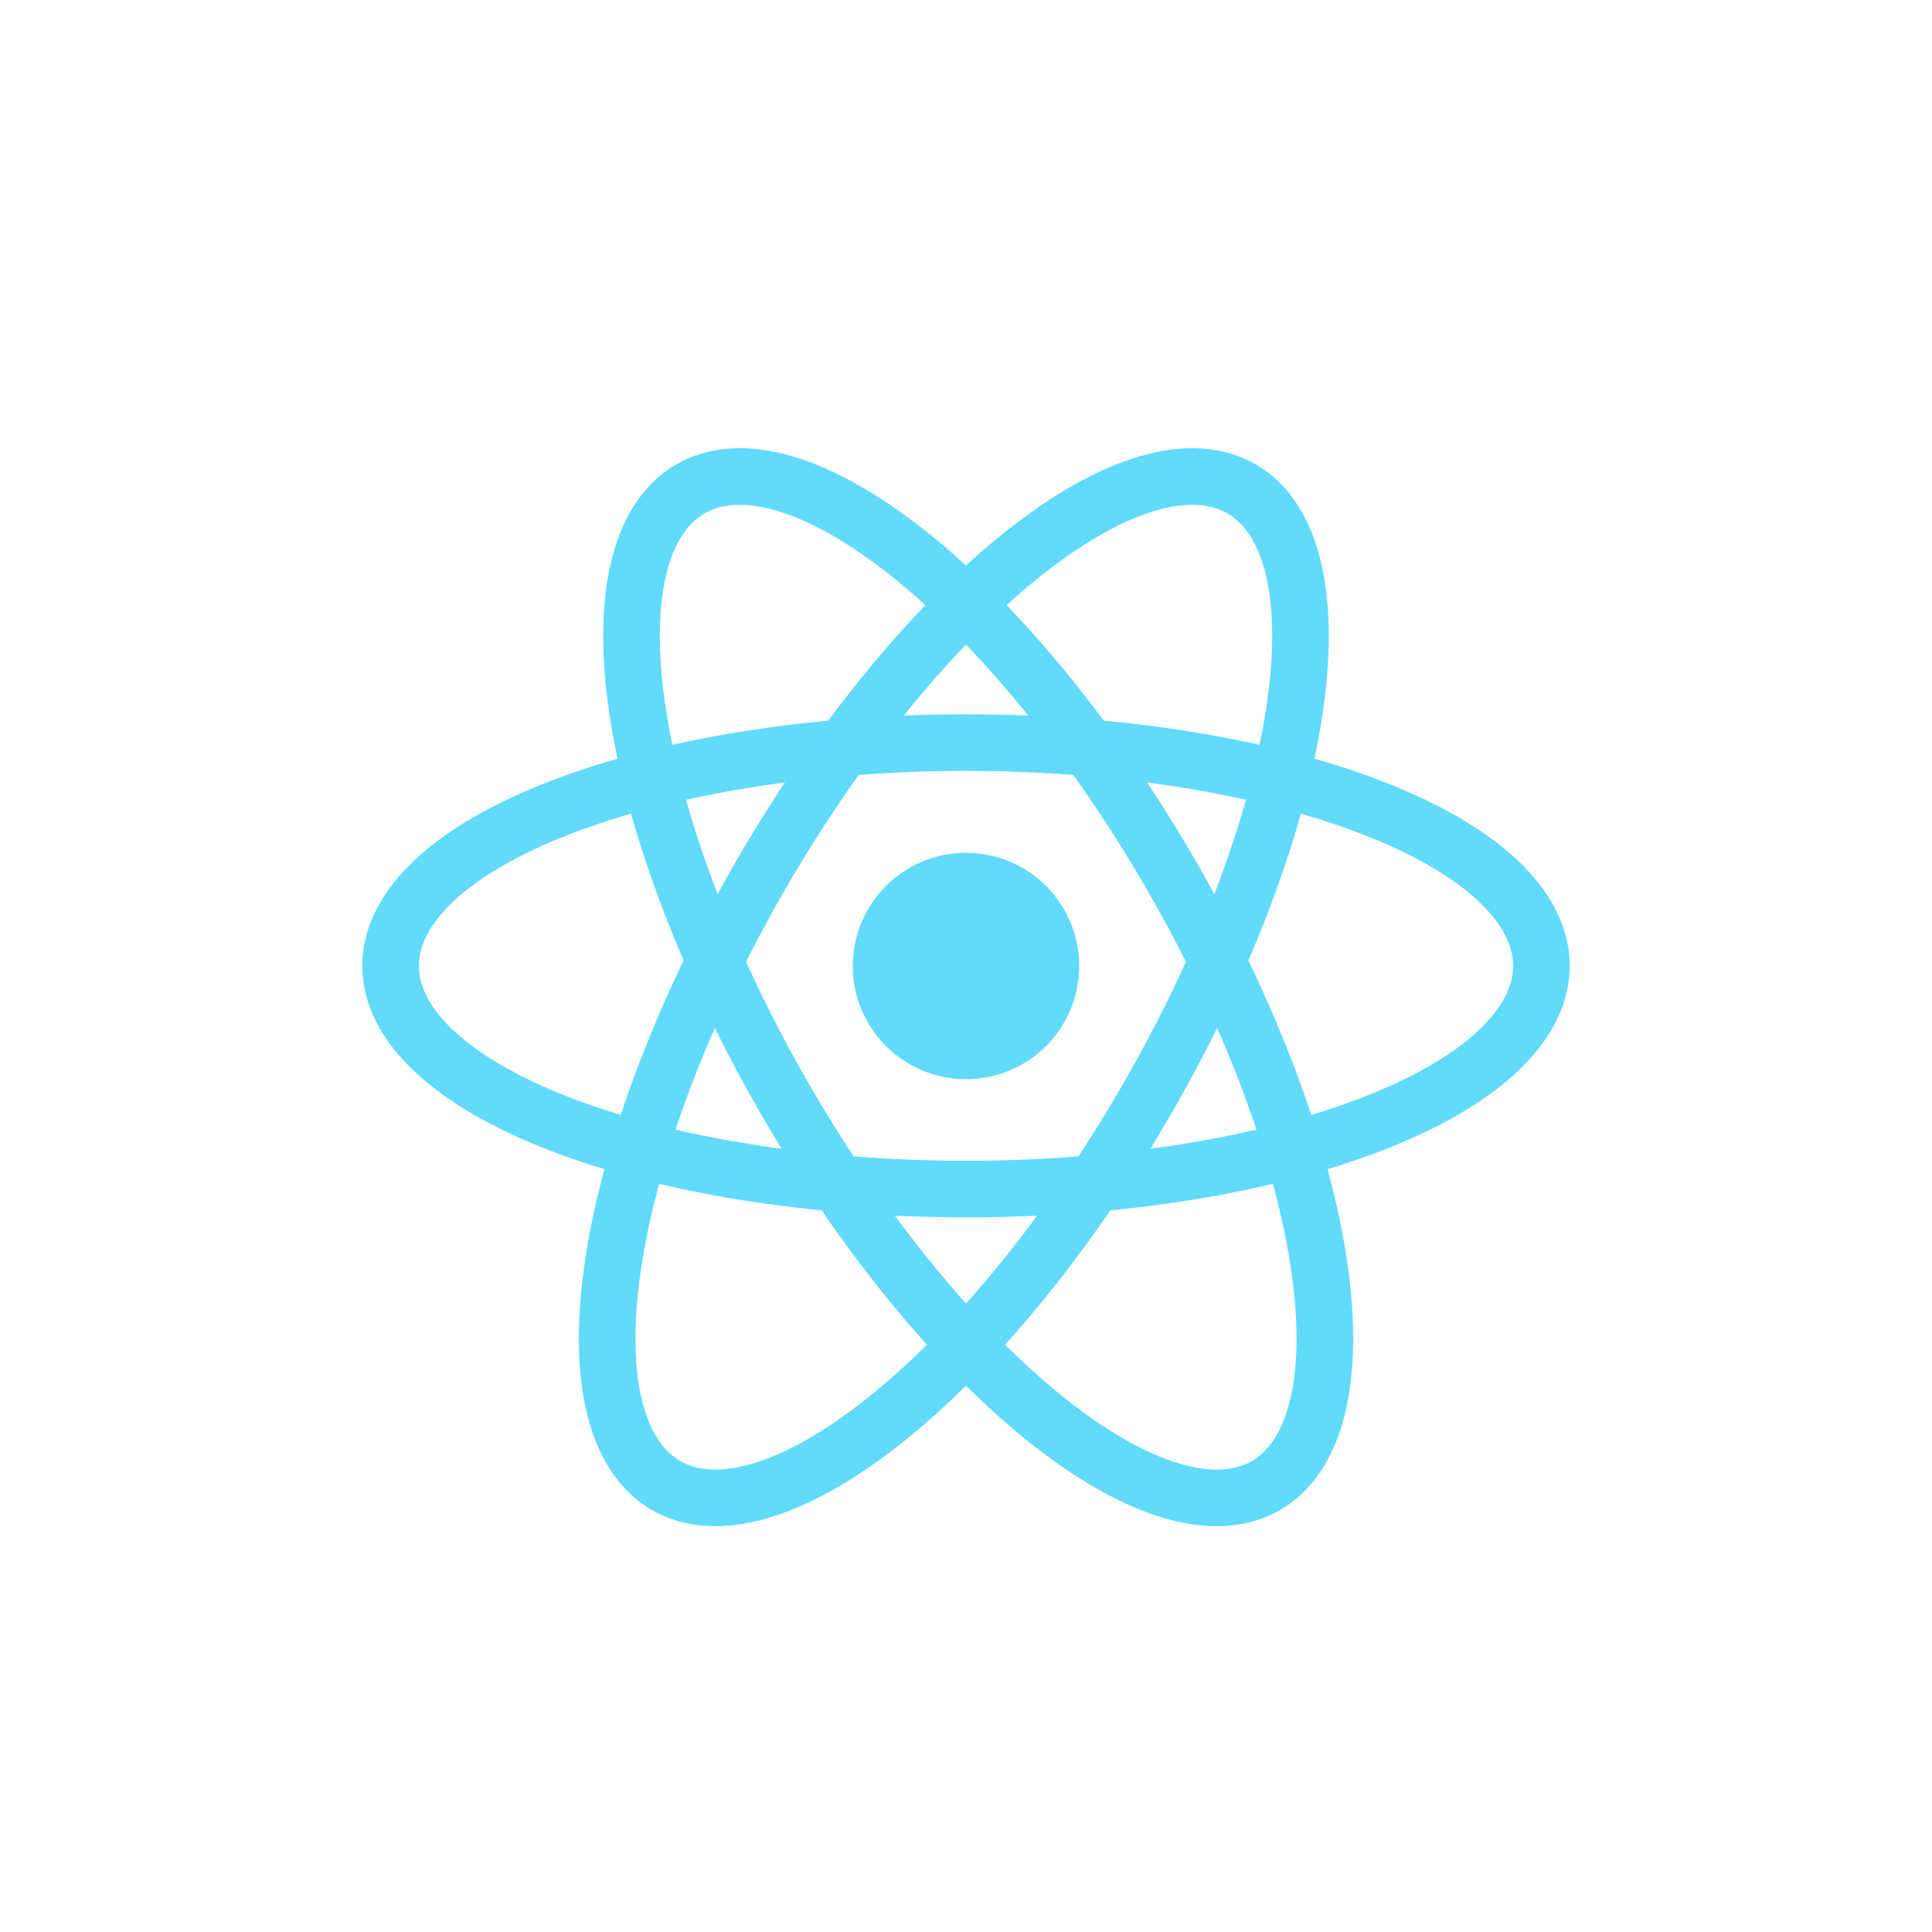 <svg width="24" height="24" viewBox="0 0 24 24" fill="none" xmlns="http://www.w3.org/2000/svg">
<rect width="24" height="24" fill="white"/>
<path d="M19 2H5C3.343 2 2 3.343 2 5V19C2 20.657 3.343 22 5 22H19C20.657 22 22 20.657 22 19V5C22 3.343 20.657 2 19 2Z" fill="white"/>
<path d="M12 13.406C12.777 13.406 13.406 12.777 13.406 12C13.406 11.223 12.777 10.594 12 10.594C11.223 10.594 10.594 11.223 10.594 12C10.594 12.777 11.223 13.406 12 13.406Z" fill="#61DAFB"/>
<path d="M14.401 13.384C15.321 11.728 15.934 10.022 16.106 8.641C16.278 7.26 15.994 6.317 15.317 6.019C14.64 5.722 13.626 6.094 12.497 7.055C11.368 8.015 10.217 9.485 9.297 11.141C8.377 12.797 7.764 14.503 7.592 15.884C7.419 17.266 7.703 18.209 8.379 18.507C9.056 18.805 10.07 18.433 11.199 17.473C12.328 16.513 13.479 15.043 14.399 13.387L14.401 13.384ZM9.601 13.387C10.521 15.043 11.672 16.513 12.801 17.473C13.93 18.433 14.944 18.805 15.621 18.507C16.297 18.209 16.581 17.266 16.409 15.884C16.236 14.503 15.623 12.797 14.703 11.141C13.783 9.485 12.632 8.015 11.503 7.055C10.374 6.094 9.36 5.722 8.683 6.019C8.006 6.317 7.722 7.26 7.894 8.641C8.066 10.022 8.679 11.728 9.599 13.384L9.601 13.387ZM12.002 14.771C13.898 14.771 15.716 14.479 17.056 13.959C18.396 13.439 19.149 12.733 19.148 11.998C19.148 11.262 18.395 10.557 17.054 10.037C15.714 9.517 13.896 9.225 12 9.225C10.104 9.225 8.286 9.517 6.946 10.037C5.605 10.557 4.852 11.262 4.852 11.998C4.851 12.733 5.604 13.439 6.944 13.959C8.284 14.479 10.102 14.771 11.998 14.771H12.002Z" stroke="#61DAFB" stroke-width="0.703"/>
</svg>
